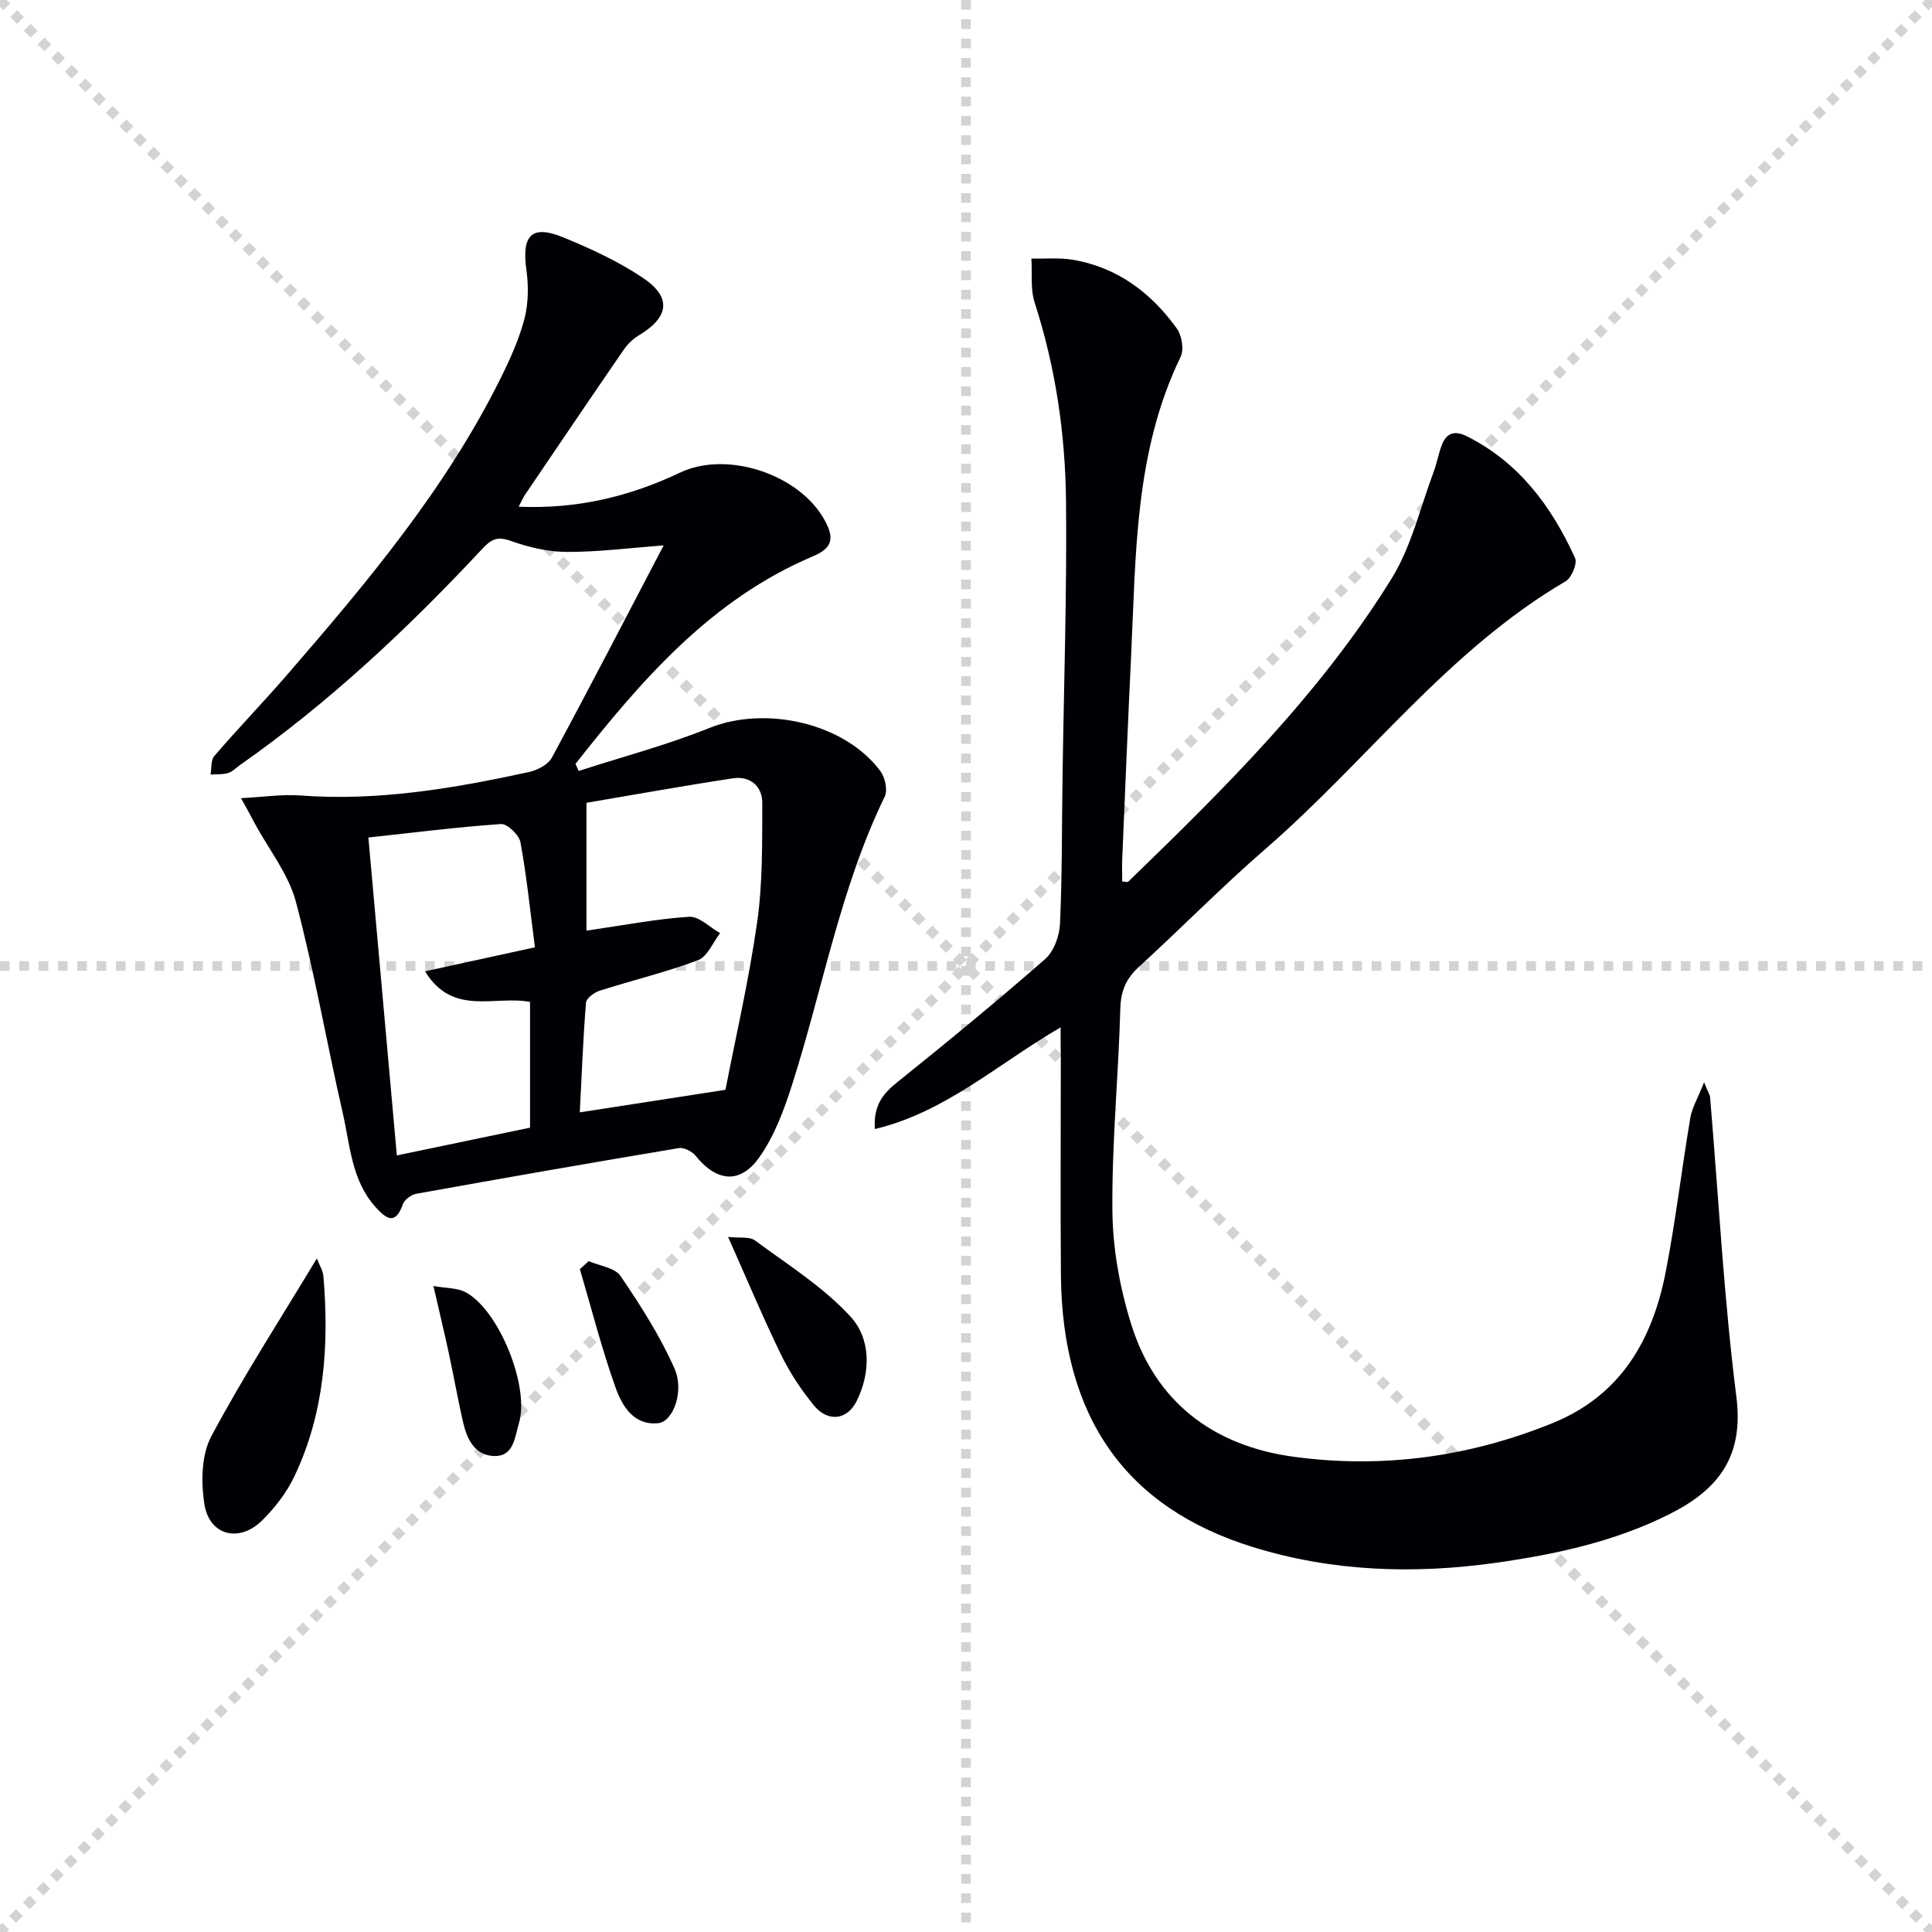 <svg enable-background="new 0 0 400 400" viewBox="0 0 400 400" xmlns="http://www.w3.org/2000/svg"><g stroke="lightgray" stroke-dasharray="1,1" stroke-width="1" transform="scale(2, 2)"><line x1="0" y1="0" x2="200" y2="200"></line><line x1="200" y1="0" x2="0" y2="200"></line><line x1="100" y1="0" x2="100" y2="200"></line><line x1="0" y1="100" x2="200" y2="100"></line></g><g fill="#010105"><path d="m219.59 212.7c-13.14 7.65-23.79 17.55-38.47 21.06-.29-4.94 1.68-7.32 4.6-9.66 10.37-8.32 20.65-16.78 30.66-25.53 1.82-1.59 2.97-4.8 3.08-7.32.46-9.98.37-19.98.52-29.97.27-19.14.92-38.28.73-57.42-.14-13.97-2.15-27.78-6.49-41.19-.91-2.82-.49-6.08-.68-9.14 2.9.07 5.87-.22 8.69.27 9.17 1.59 16.13 6.85 21.43 14.23 1.04 1.45 1.51 4.34.77 5.86-9.54 19.68-9.24 40.93-10.25 61.97-.67 13.95-1.24 27.91-1.83 41.86-.07 1.6-.01 3.21-.01 4.78.65.03 1.09.19 1.25.04 20-19.35 39.8-38.95 54.54-62.78 4.08-6.6 5.89-14.61 8.67-22 .7-1.84 1.01-3.83 1.73-5.67.98-2.52 2.72-3 5.18-1.76 10.82 5.43 17.54 14.55 22.39 25.2.51 1.13-.71 4.08-1.94 4.81-24.41 14.3-41.15 37.18-62.08 55.35-9.05 7.85-17.46 16.42-26.3 24.51-2.65 2.42-3.73 4.97-3.83 8.64-.39 13.96-1.77 27.91-1.64 41.85.07 7.84 1.54 15.93 3.88 23.44 5.05 16.22 17.1 25.21 33.54 27.46 18.4 2.52 36.42.08 53.74-6.96 14.11-5.74 20.65-17.21 23.39-31.26 2.06-10.57 3.31-21.29 5.1-31.92.35-2.1 1.54-4.05 2.85-7.37.83 2.04 1.2 2.57 1.25 3.13 1.75 20.68 2.84 41.44 5.44 62 1.58 12.5-3.83 19.29-14.02 24.36-11.32 5.64-23.39 8.24-35.78 9.99-17 2.39-33.85 1.83-50.28-3.25-26.44-8.17-39.54-26.95-39.77-56.44-.12-14.99-.02-29.99-.02-44.99-.04-1.76-.04-3.54-.04-6.18z"/><path d="m49.9 165.25c4.8-.25 8.53-.83 12.2-.56 16.11 1.22 31.81-1.45 47.42-4.85 1.75-.38 3.95-1.53 4.74-2.98 7.86-14.57 15.46-29.27 23.14-43.94-6.95.52-13.5 1.37-20.05 1.35-3.88-.01-7.91-.97-11.6-2.28-2.74-.98-4.01-.38-5.86 1.6-15.36 16.46-31.72 31.84-50.21 44.81-.82.57-1.56 1.39-2.46 1.65-1.14.34-2.41.23-3.63.31.24-1.3.04-2.98.78-3.84 4.89-5.67 10.09-11.07 15-16.73 16.57-19.13 32.85-38.49 44.22-61.36 1.99-4 3.87-8.14 4.99-12.43.84-3.21.86-6.84.4-10.16-.99-7.15 1.09-9.37 7.62-6.7 5.66 2.31 11.31 4.93 16.38 8.3 6.15 4.08 5.6 8.19-.71 11.99-1.23.74-2.36 1.85-3.18 3.04-6.87 9.99-13.66 20.03-20.46 30.07-.36.53-.6 1.13-1.24 2.37 12.09.51 22.96-2.1 33.38-7.05 9.83-4.68 24.93.4 30.05 9.99 1.84 3.45 1.66 5.56-2.43 7.29-21.15 8.93-35.53 25.62-49.24 43.01.22.49.44.98.66 1.47 9.05-2.93 18.29-5.37 27.09-8.91 11.62-4.67 27.98-1.03 35.38 8.95.97 1.31 1.54 3.94.89 5.27-9.21 18.97-12.81 39.7-19.15 59.57-1.68 5.28-3.7 10.75-6.88 15.2-3.98 5.57-8.85 4.9-13.11-.4-.73-.91-2.41-1.77-3.47-1.6-18.15 3.03-36.27 6.2-54.38 9.46-1.05.19-2.43 1.22-2.77 2.17-1.56 4.41-3.45 3.03-5.64.6-5.01-5.55-5.27-12.78-6.81-19.5-3.33-14.55-5.87-29.29-9.69-43.7-1.52-5.73-5.57-10.8-8.48-16.16-.71-1.39-1.48-2.77-2.89-5.32zm70.14 65.05c10.17-1.58 19.57-3.03 30.16-4.67 2.07-10.68 4.84-22.61 6.56-34.7 1.16-8.13 1.04-16.46 1.06-24.71.01-3.47-2.54-5.61-6.06-5.08-10.55 1.6-21.04 3.5-30.34 5.07v26.47c7.62-1.1 14.41-2.43 21.26-2.87 2.06-.13 4.27 2.19 6.41 3.39-1.5 1.93-2.63 4.86-4.58 5.6-6.64 2.5-13.59 4.16-20.37 6.32-1.13.36-2.75 1.56-2.82 2.48-.59 7.41-.88 14.85-1.28 22.7zm-43.77-56.9c1.97 21.97 3.9 43.56 5.89 65.82 9.47-1.97 18.45-3.85 27.58-5.75 0-8.86 0-17.42 0-26.03-7.27-1.41-15.99 3.07-21.74-6.34 7.79-1.7 14.82-3.23 22.75-4.97-.96-7.36-1.69-14.6-2.99-21.73-.28-1.52-2.72-3.88-4.03-3.79-9.06.62-18.08 1.77-27.46 2.79z"/><path d="m65.6 260.55c.51 1.34 1.26 2.49 1.36 3.69 1.19 14.26.24 28.27-6 41.4-1.6 3.37-4.04 6.54-6.71 9.17-4.78 4.7-10.96 3.07-11.95-3.47-.68-4.53-.62-10.08 1.44-13.95 6.6-12.39 14.26-24.22 21.86-36.84z"/><path d="m150.74 256.09c2.38.27 4.42-.11 5.55.72 6.8 5.03 14.16 9.63 19.8 15.78 4.18 4.56 4.25 11.44 1.29 17.45-1.96 4-5.99 4.48-8.91.89-2.6-3.19-4.94-6.72-6.74-10.41-3.7-7.59-6.97-15.4-10.99-24.43z"/><path d="m89.74 266.26c2.64.47 4.92.36 6.65 1.28 6.91 3.67 13.32 19.54 11.05 27.13-.86 2.86-1.05 6.99-5.25 6.78-4.09-.2-5.6-3.75-6.39-7.31-1.05-4.69-1.9-9.42-2.91-14.12-.9-4.18-1.91-8.34-3.15-13.76z"/><path d="m121.88 261.1c2.25.99 5.42 1.36 6.59 3.08 4.16 6.1 8.19 12.42 11.17 19.14 2.1 4.74-.29 11.01-3.34 11.33-5.06.54-7.49-3.54-8.84-7.32-2.87-8.04-4.98-16.35-7.4-24.56.61-.54 1.22-1.1 1.82-1.67z"/></g></svg>